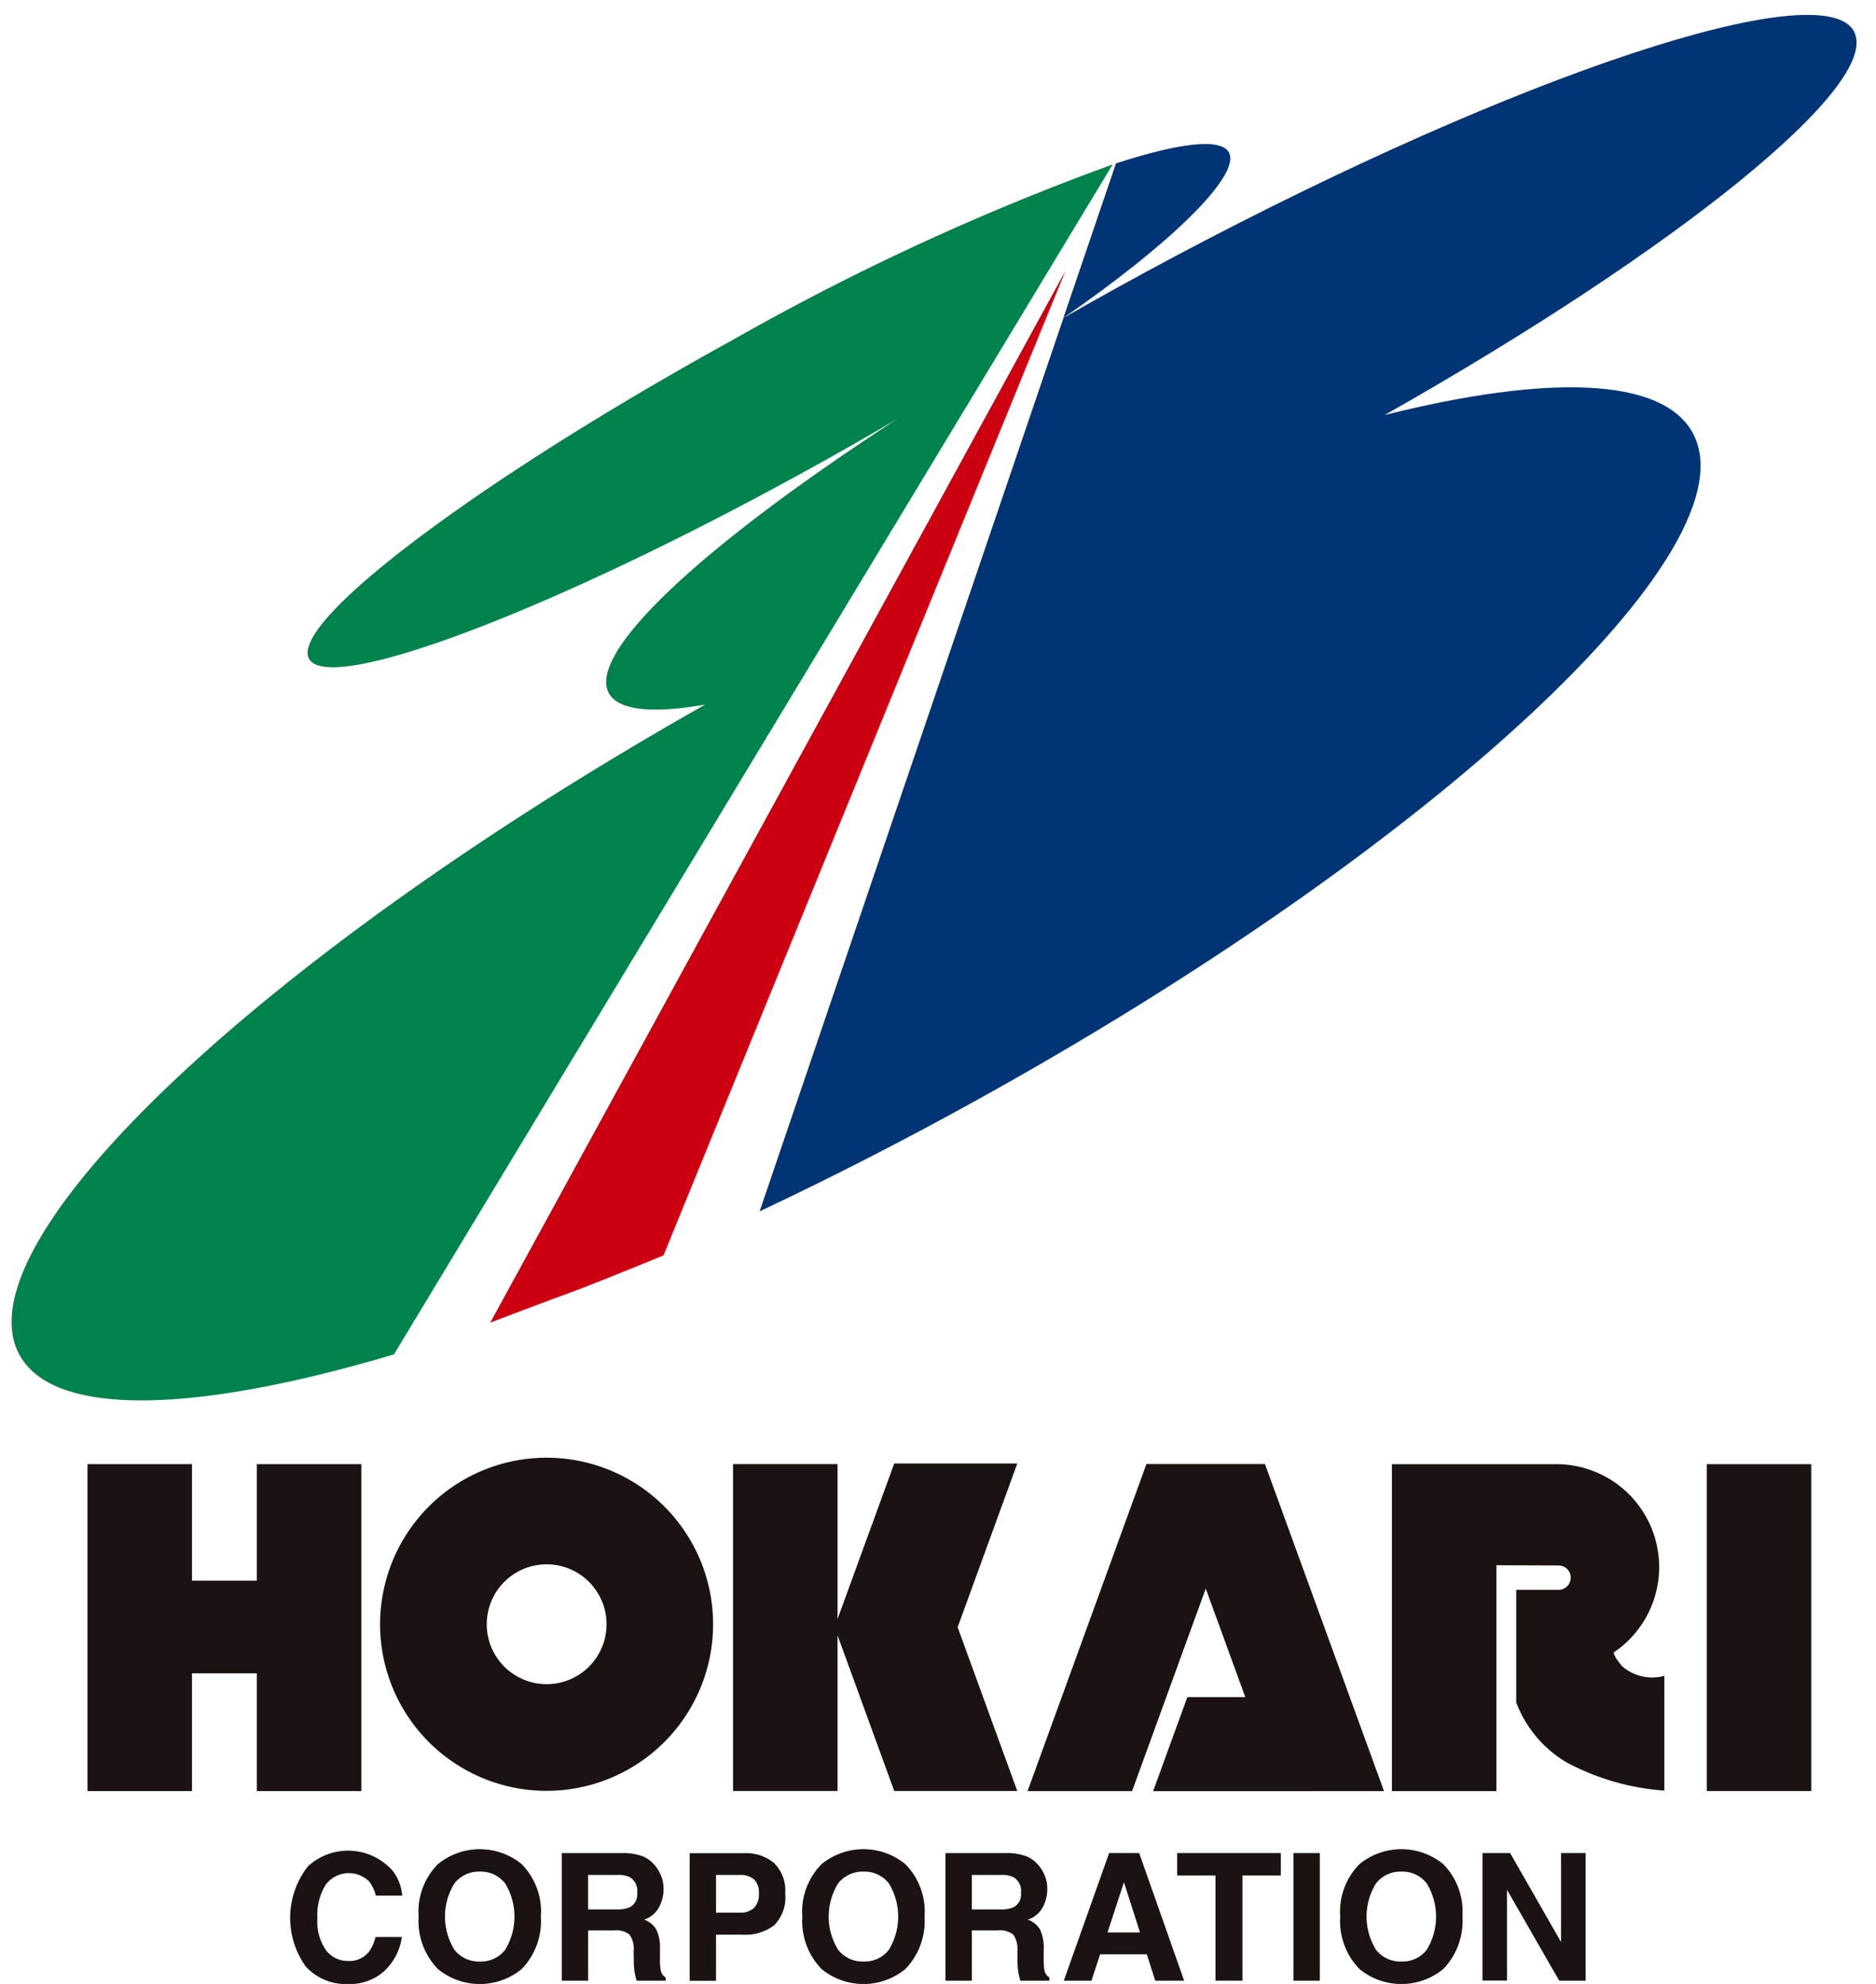 <svg xmlns="http://www.w3.org/2000/svg" xmlns:xlink="http://www.w3.org/1999/xlink" width="70" height="74.003" viewBox="0 0 70 74.003">
  <defs>
    <clipPath id="clip-path">
      <rect id="長方形_24670" data-name="長方形 24670" width="68.848" height="73.449" fill="none"/>
    </clipPath>
  </defs>
  <g id="logomark" transform="translate(-33 -158)">
    <g id="グループ_9000" data-name="グループ 9000" transform="translate(33.431 158.555)">
      <path id="パス_1212" data-name="パス 1212" d="M161.164,302.169h-4.591l-2.115,5.8v-5.778h-3.9v12.193h3.9V308.58l2.115,5.805h4.591l-2.225-6.109Z" transform="translate(-123.637 -248.135)" fill="#1a1311"/>
      <path id="パス_1213" data-name="パス 1213" d="M225.3,314.5,220.858,302.3h-4.423L212,314.5h3.9l2.749-7.555,1.474,4.048h-2.161l-1.277,3.509h5.741v0Z" transform="translate(-174.089 -248.246)" fill="#1a1311"/>
      <g id="グループ_8996" data-name="グループ 8996">
        <g id="グループ_8995" data-name="グループ 8995" clip-path="url(#clip-path)">
          <path id="パス_1214" data-name="パス 1214" d="M296.306,309.327a3.838,3.838,0,0,0-2.144-7.022h-6.133V314.5h3.9v-8.425l2.339.009a.455.455,0,0,1,0,.909h-1.6v4.2a4.413,4.413,0,0,0,1.876,2.235,9.124,9.124,0,0,0,3.65,1.053V310.2a1.7,1.7,0,0,1-1.577-.362c-.339-.4-.313-.512-.313-.512" transform="translate(-236.523 -248.246)" fill="#1a1311"/>
          <rect id="長方形_24668" data-name="長方形 24668" width="3.898" height="12.193" transform="translate(63.255 54.059)" fill="#1a1311"/>
          <path id="パス_1215" data-name="パス 1215" d="M22.162,302.305v4.345h-2.42v-4.345h-3.9V314.5h3.9v-4.392h2.42V314.5h3.9V302.305Z" transform="translate(-13.009 -248.247)" fill="#1a1311"/>
          <path id="パス_1216" data-name="パス 1216" d="M83.1,300.962a6.213,6.213,0,1,0,6.217,6.212,6.212,6.212,0,0,0-6.217-6.212m0,8.447a2.235,2.235,0,1,1,2.241-2.235,2.234,2.234,0,0,1-2.241,2.235" transform="translate(-63.14 -247.144)" fill="#1a1311"/>
          <path id="パス_1217" data-name="パス 1217" d="M58.791,383.515a2.213,2.213,0,0,1,3.195.2,1.725,1.725,0,0,1,.325.889h-.984a1.388,1.388,0,0,0-.244-.524,1.078,1.078,0,0,0-1.628.123,2.137,2.137,0,0,0-.307,1.239,1.875,1.875,0,0,0,.323,1.2,1.01,1.01,0,0,0,.821.4.928.928,0,0,0,.778-.342,1.5,1.5,0,0,0,.246-.552H62.3a2.15,2.15,0,0,1-.652,1.267,1.9,1.9,0,0,1-1.343.487,2.014,2.014,0,0,1-1.593-.657,3.116,3.116,0,0,1,.08-3.729" transform="translate(-47.736 -314.452)" fill="#1a1311"/>
          <path id="パス_1218" data-name="パス 1218" d="M87.225,386.806a1.157,1.157,0,0,1-.948-.436,2.35,2.35,0,0,1,0-2.481,1.156,1.156,0,0,1,.948-.436,1.142,1.142,0,0,1,.942.438,2.378,2.378,0,0,1,0,2.479,1.144,1.144,0,0,1-.942.436M89.5,385.13a2.518,2.518,0,0,0-.719-1.96,2.468,2.468,0,0,0-3.118,0,2.512,2.512,0,0,0-.723,1.96,2.561,2.561,0,0,0,.723,1.96,2.467,2.467,0,0,0,3.118,0,2.567,2.567,0,0,0,.719-1.96" transform="translate(-69.75 -314.195)" fill="#1a1311"/>
          <path id="パス_1219" data-name="パス 1219" d="M116.892,384.244a.979.979,0,0,1,.46.085.6.6,0,0,1,.274.584.538.538,0,0,1-.283.539,1.128,1.128,0,0,1-.478.078h-1.072v-1.285Zm.193-.816H114.81v4.761h.984v-1.877h.973a.8.8,0,0,1,.568.153.907.907,0,0,1,.158.61l.006.445a2.408,2.408,0,0,0,.041.412c.013.066.034.151.064.257h1.084v-.12a.4.4,0,0,1-.186-.273,2.355,2.355,0,0,1-.027-.445v-.321a1.6,1.6,0,0,0-.135-.746.876.876,0,0,0-.458-.375.949.949,0,0,0,.558-.462,1.435,1.435,0,0,0,.169-.665,1.33,1.33,0,0,0-.089-.5,1.476,1.476,0,0,0-.239-.4,1.179,1.179,0,0,0-.446-.332,2.084,2.084,0,0,0-.751-.122" transform="translate(-94.28 -314.863)" fill="#1a1311"/>
          <path id="パス_1220" data-name="パス 1220" d="M144.076,384.935a.706.706,0,0,1-.187.545.744.744,0,0,1-.524.172h-.887v-1.408h.887a.782.782,0,0,1,.524.159.665.665,0,0,1,.187.532m.984,0a1.436,1.436,0,0,0-.417-1.136,1.631,1.631,0,0,0-1.119-.367h-2.029v4.761h.983v-1.721h.983a1.8,1.8,0,0,0,1.185-.348,1.479,1.479,0,0,0,.414-1.188" transform="translate(-116.192 -314.863)" fill="#1a1311"/>
          <path id="パス_1221" data-name="パス 1221" d="M167.3,386.806a1.157,1.157,0,0,1-.948-.436,2.353,2.353,0,0,1,0-2.481,1.157,1.157,0,0,1,.948-.436,1.142,1.142,0,0,1,.942.438,2.374,2.374,0,0,1,0,2.479,1.144,1.144,0,0,1-.942.436m2.275-1.676a2.518,2.518,0,0,0-.72-1.96,2.468,2.468,0,0,0-3.118,0,2.511,2.511,0,0,0-.722,1.96,2.561,2.561,0,0,0,.722,1.96,2.467,2.467,0,0,0,3.118,0,2.568,2.568,0,0,0,.72-1.96" transform="translate(-135.508 -314.195)" fill="#1a1311"/>
          <path id="パス_1222" data-name="パス 1222" d="M196.966,384.244a.979.979,0,0,1,.46.085.6.6,0,0,1,.274.584.538.538,0,0,1-.283.539,1.128,1.128,0,0,1-.478.078h-1.072v-1.285Zm.193-.816h-2.276v4.761h.984v-1.877h.973a.8.8,0,0,1,.568.153.907.907,0,0,1,.158.61l.006.445a2.408,2.408,0,0,0,.041.412c.013.066.034.151.064.257h1.084v-.12a.4.4,0,0,1-.186-.273,2.355,2.355,0,0,1-.027-.445v-.321a1.6,1.6,0,0,0-.135-.746.876.876,0,0,0-.458-.375.949.949,0,0,0,.558-.462,1.434,1.434,0,0,0,.169-.665,1.33,1.33,0,0,0-.089-.5,1.475,1.475,0,0,0-.239-.4,1.179,1.179,0,0,0-.446-.332,2.084,2.084,0,0,0-.751-.122" transform="translate(-160.035 -314.863)" fill="#1a1311"/>
          <path id="パス_1223" data-name="パス 1223" d="M221.812,384.516l.6,1.873H221.2Zm-2.244,3.672H220.6l.323-.983h1.743l.314.983h1.078l-1.677-4.761h-1.121Z" transform="translate(-180.305 -314.863)" fill="#1a1311"/>
          <path id="パス_1224" data-name="パス 1224" d="M247.084,383.427v.838h-1.431v3.923h-1.006v-3.923h-1.431v-.838Z" transform="translate(-199.724 -314.863)" fill="#1a1311"/>
          <rect id="長方形_24669" data-name="長方形 24669" width="0.984" height="4.761" transform="translate(47.831 68.565)" fill="#1a1311"/>
          <path id="パス_1225" data-name="パス 1225" d="M279.529,386.806a1.158,1.158,0,0,1-.948-.436,2.353,2.353,0,0,1,0-2.481,1.157,1.157,0,0,1,.948-.436,1.141,1.141,0,0,1,.942.438,2.374,2.374,0,0,1,0,2.479,1.143,1.143,0,0,1-.942.436m2.275-1.676a2.52,2.52,0,0,0-.719-1.96,2.468,2.468,0,0,0-3.118,0,2.512,2.512,0,0,0-.723,1.96,2.561,2.561,0,0,0,.723,1.96,2.467,2.467,0,0,0,3.118,0,2.57,2.57,0,0,0,.719-1.96" transform="translate(-227.667 -314.195)" fill="#1a1311"/>
          <path id="パス_1226" data-name="パス 1226" d="M306.924,383.427h1.032l1.9,3.32v-3.32h.916v4.761h-.984L307.84,384.8v3.383h-.916Z" transform="translate(-252.039 -314.863)" fill="#1a1311"/>
          <path id="パス_1227" data-name="パス 1227" d="M219.482,33.419c4.113-2.842,6.628-5.349,6.175-6.173-.3-.548-1.847-.36-4.213.409Z" transform="translate(-180.234 -22.115)" fill="#003475"/>
          <path id="パス_1228" data-name="パス 1228" d="M196.931.621C195.773-1.563,184.429,2.19,171.6,9q-2.154,1.144-4.169,2.3L156.092,44.628c2.571-1.21,5.219-2.561,7.9-4.038,17.237-9.5,29.287-20.7,26.911-25.009-1.144-2.077-5.432-2.172-11.488-.657,10.941-6.189,18.561-12.33,17.512-14.3" transform="translate(-128.179 0.001)" fill="#003475"/>
          <path id="パス_1229" data-name="パス 1229" d="M41.085,31.2a92.8,92.8,0,0,0-14.173,6.544C17.435,42.96,10.355,48.284,11.1,49.639s9.033-1.775,18.511-6.992q1.777-.976,3.43-1.95C25.9,45.332,21.47,49.382,22.283,50.915c.355.659,1.637.773,3.6.432C9.362,60.682-2.015,71.415.3,75.611c1.3,2.351,6.614,2.163,13.968-.026Z" transform="translate(0 -25.621)" fill="#00824d"/>
          <path id="パス_1230" data-name="パス 1230" d="M99.9,92.6l21.464-39.234-15,36.727s-2.559,1.053-3.378,1.349S99.9,92.6,99.9,92.6" transform="translate(-82.039 -43.821)" fill="#c01"/>
        </g>
      </g>
    </g>
    <rect id="長方形_25270" data-name="長方形 25270" width="70" height="74" transform="translate(33 158)" fill="none"/>
  </g>
</svg>
